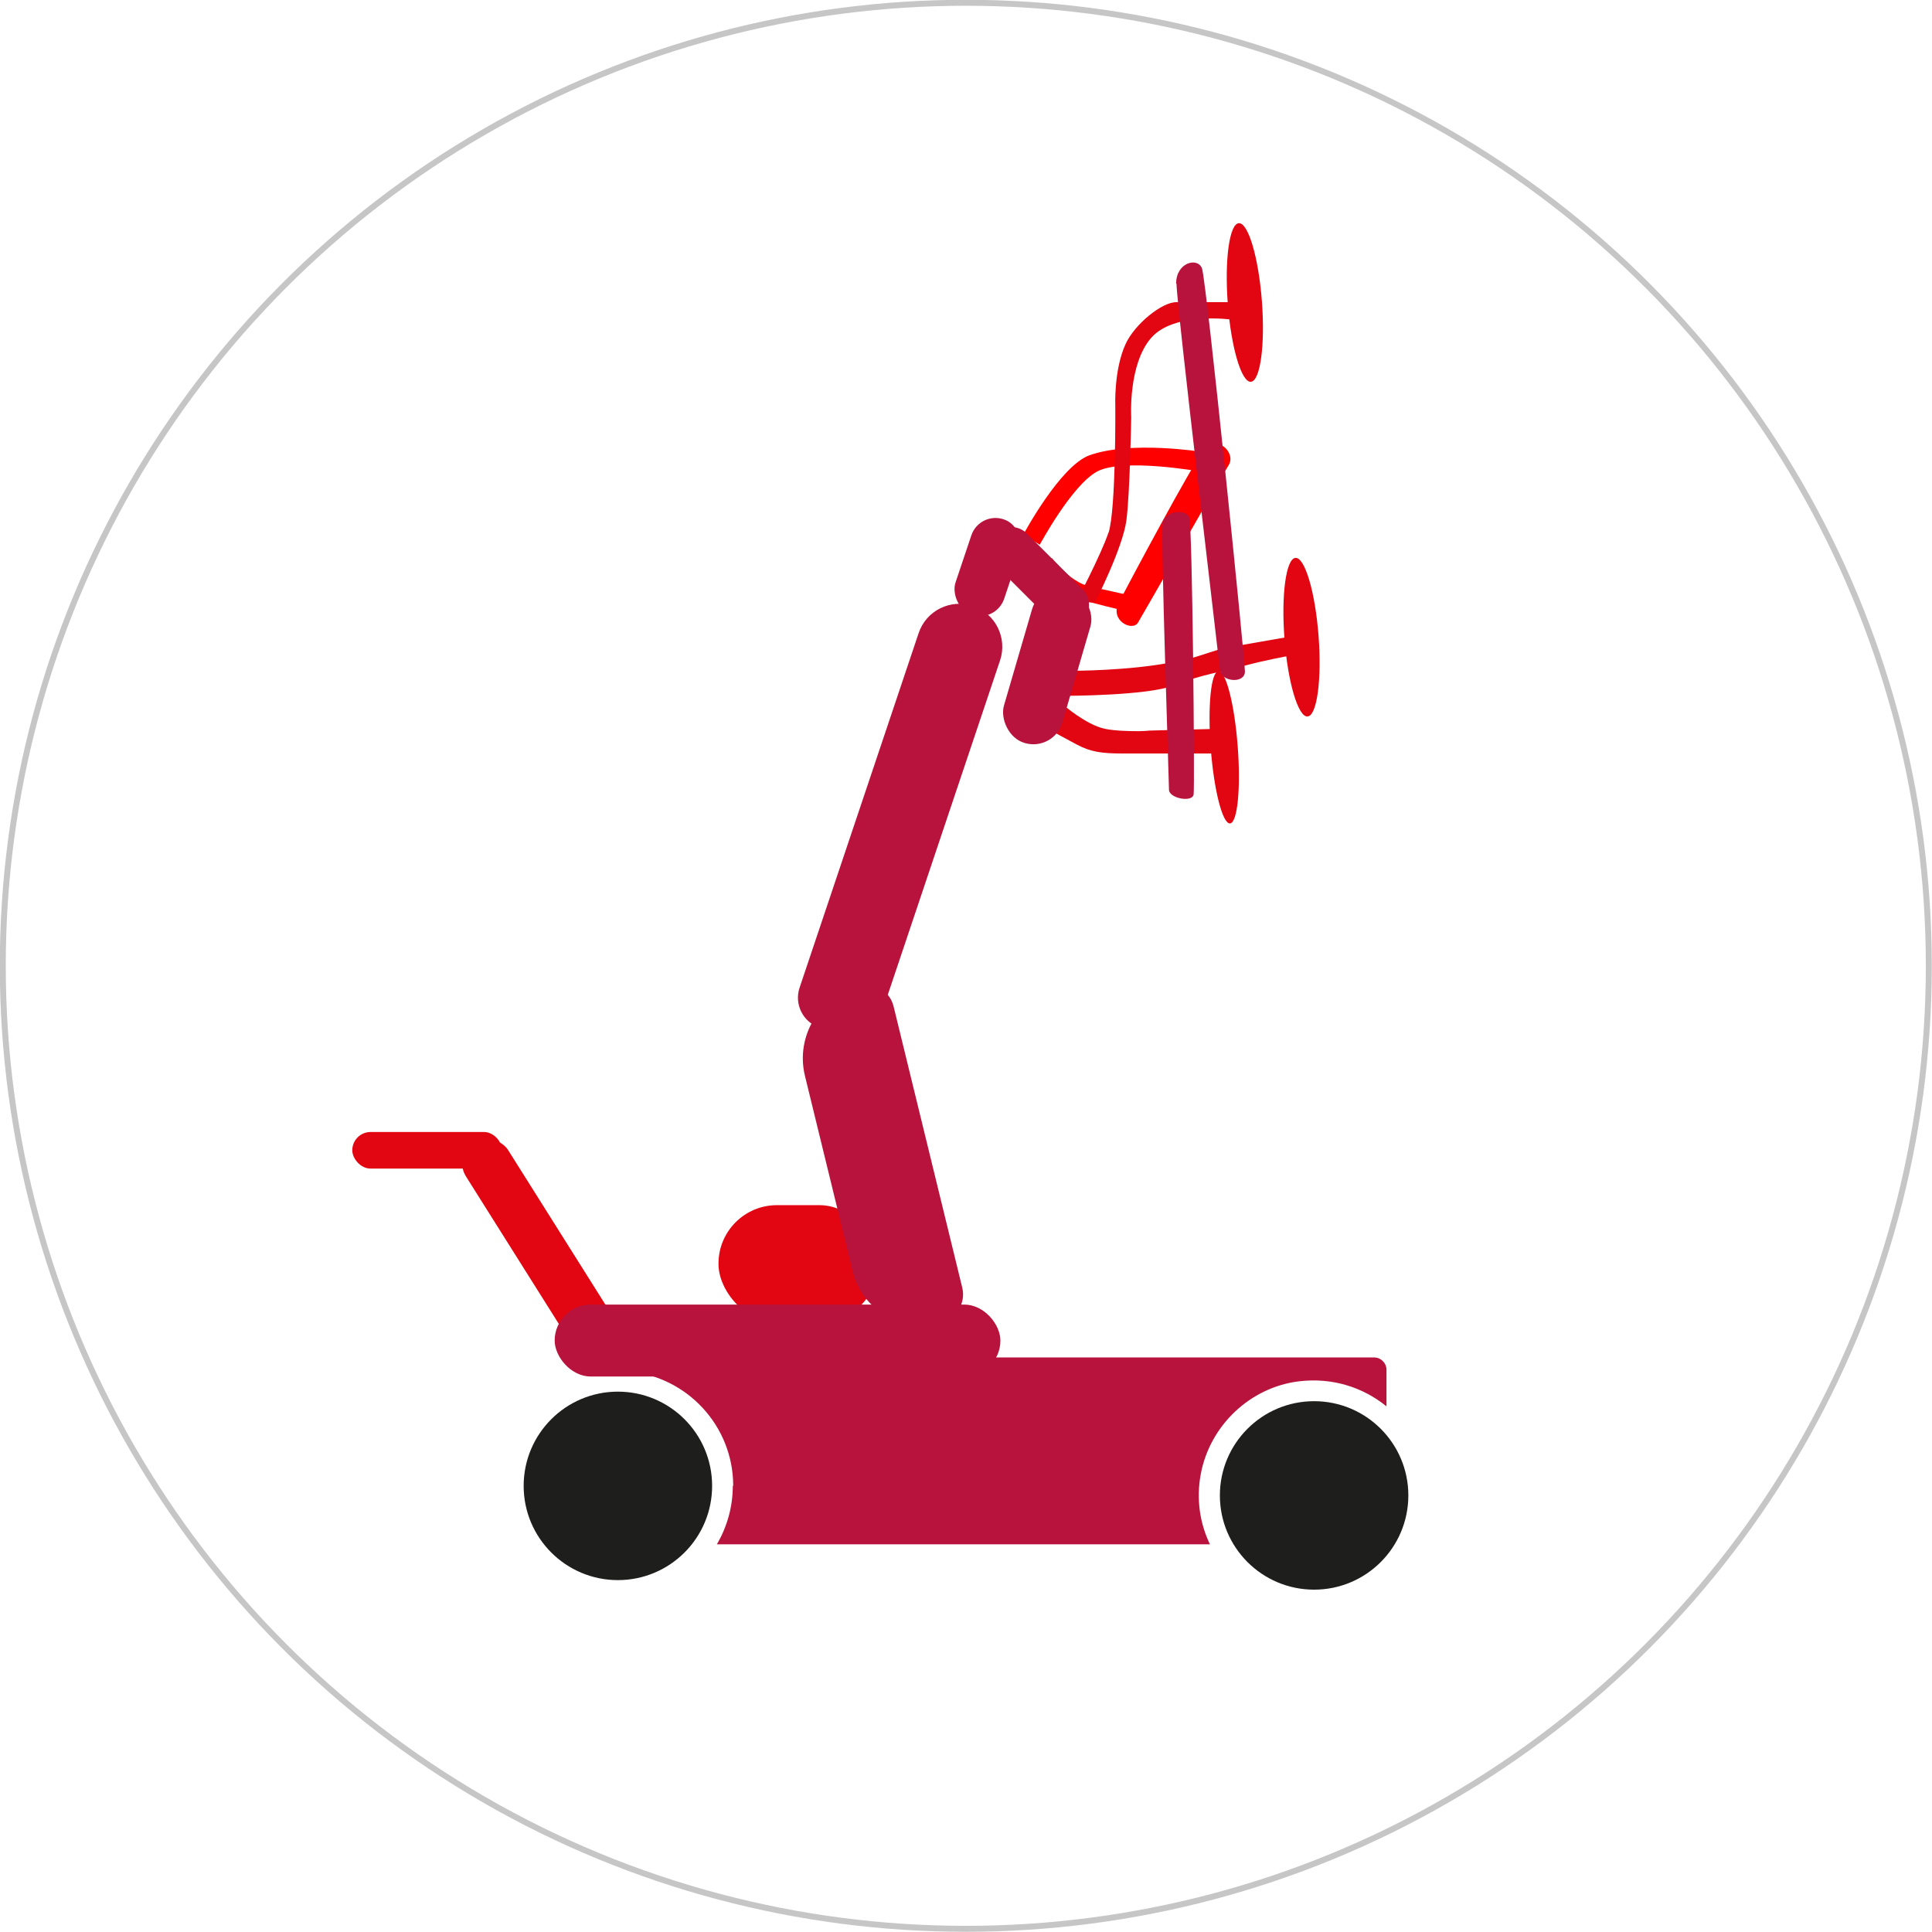 <?xml version="1.0" encoding="UTF-8"?><svg id="Ebene_1" xmlns="http://www.w3.org/2000/svg" viewBox="0 0 48.59 48.59"><defs><style>.cls-1{fill:#b7133d;}.cls-1,.cls-2,.cls-3,.cls-4{stroke-width:0px;}.cls-2{fill:#ff0000;}.cls-5{fill:none;stroke:#c6c6c6;stroke-miterlimit:10;stroke-width:.15px;}.cls-3{fill:#1e1e1c;}.cls-4{fill:#e20512;}</style></defs><circle class="cls-5" cx="24.29" cy="24.29" r="24.22"/><path class="cls-2" d="m28.49,15.41s-1.29-.29-1.63-.45-.8-.8-.8-.8l.4-.12s.44.6.95.71l1.17.26-.1.4Z"/><path class="cls-2" d="m30.28,11.31c.31-.4.82.07.62.39s-2.14,3.73-2.28,3.96-.72-.05-.48-.51,1.82-3.43,2.14-3.84Z"/><path class="cls-2" d="m25.74,13.44s.92-1.72,1.66-1.99c1.04-.37,2.79-.09,2.79-.09v.5s-1.96-.35-2.6,0-1.44,1.84-1.44,1.84l-.42-.26Z"/><path class="cls-1" d="m22.68,14.95h0c.6,0,1.08.49,1.08,1.08v9.12c0,.6-.49,1.08-1.08,1.08h-.29c-.44,0-.79-.36-.79-.79v-9.41c0-.6.49-1.08,1.08-1.08Z" transform="translate(7.73 -6.15) rotate(18.56)"/><rect class="cls-4" x="18.07" y="30.31" width="4.01" height="2.95" rx="1.47" ry="1.47"/><rect class="cls-4" x="12.86" y="28.28" width="1.25" height="5.9" rx=".62" ry=".62" transform="translate(-14.56 11.98) rotate(-32.19)"/><rect class="cls-4" x="8.86" y="28.47" width="3.77" height=".92" rx=".46" ry=".46"/><path class="cls-1" d="m22.67,24.81h0c.39,0,.7.31.7.7v7.28c0,.4-.32.72-.72.72h-.09c-.98,0-1.77-.79-1.77-1.77v-5.06c0-1.03.84-1.87,1.87-1.87Z" transform="translate(-6.28 6.07) rotate(-13.72)"/><rect class="cls-1" x="13.95" y="32.81" width="11.21" height="1.81" rx=".91" ry=".91"/><rect class="cls-1" x="24.2" y="13" width="1.29" height="2.53" rx=".64" ry=".64" transform="translate(5.83 -7.17) rotate(18.56)"/><ellipse class="cls-4" cx="31.31" cy="7.61" rx=".43" ry="2" transform="translate(-.49 2.4) rotate(-4.36)"/><path class="cls-4" d="m26.48,18.4s.27.15.61.33.62.22,1.13.22h2.4v-.62s-2.35.06-1.87.05-.48.05-.96-.05-1.07-.62-1.07-.62l-.23.7Z"/><ellipse class="cls-4" cx="30.79" cy="18.79" rx=".34" ry="1.92" transform="translate(-1.34 2.4) rotate(-4.36)"/><path class="cls-4" d="m26.99,16.87s1.39,0,2.47-.21c.65-.1,1.03-.31,1.44-.38l1.49-.26v.48s-.56.1-1.08.24-1.15.24-1.8.5-2.73.26-2.73.26l.21-.63Z"/><ellipse class="cls-4" cx="32.73" cy="16.02" rx=".43" ry="2" transform="translate(-1.12 2.54) rotate(-4.36)"/><path class="cls-4" d="m27.88,13.4c.19-.59.17-3.19.17-3.19,0,0-.04-.91.26-1.56.23-.5.91-1.05,1.27-1.05h1.52l-.11.44s-1.46-.21-2.04.46-.5,1.99-.5,1.99c0,0-.03,1.89-.12,2.59s-.79,2.07-.79,2.07h-.48s.62-1.17.82-1.76Z"/><path class="cls-1" d="m29.58,7.13c0-.53.54-.67.65-.38s1.08,9.83,1.08,10.14-.6.27-.63-.05-1.09-9.18-1.09-9.7Z"/><rect class="cls-1" x="24.58" y="13.96" width="3.12" height="1.12" rx=".56" ry=".56" transform="translate(17.92 -14.23) rotate(45)"/><path class="cls-1" d="m29.23,13.18c.05-.35.6-.38.68-.17s.14,6.76.11,6.97-.62.1-.62-.12-.21-6.32-.16-6.68Z"/><path class="cls-1" d="m18.43,37.37c0,.54-.15,1.04-.4,1.47h12.4c-.25-.52-.35-1.13-.23-1.77.23-1.22,1.24-2.18,2.47-2.33.84-.1,1.61.15,2.2.63v-.92c0-.17-.14-.31-.31-.31H15.8v.35c1.48.13,2.64,1.37,2.64,2.88Z"/><circle class="cls-3" cx="33.05" cy="37.61" r="2.37"/><circle class="cls-3" cx="15.54" cy="37.37" r="2.37"/><rect class="cls-1" x="25.57" y="14.73" width="1.53" height="4.04" rx=".76" ry=".76" transform="translate(5.75 -6.71) rotate(16.27)"/></svg>
